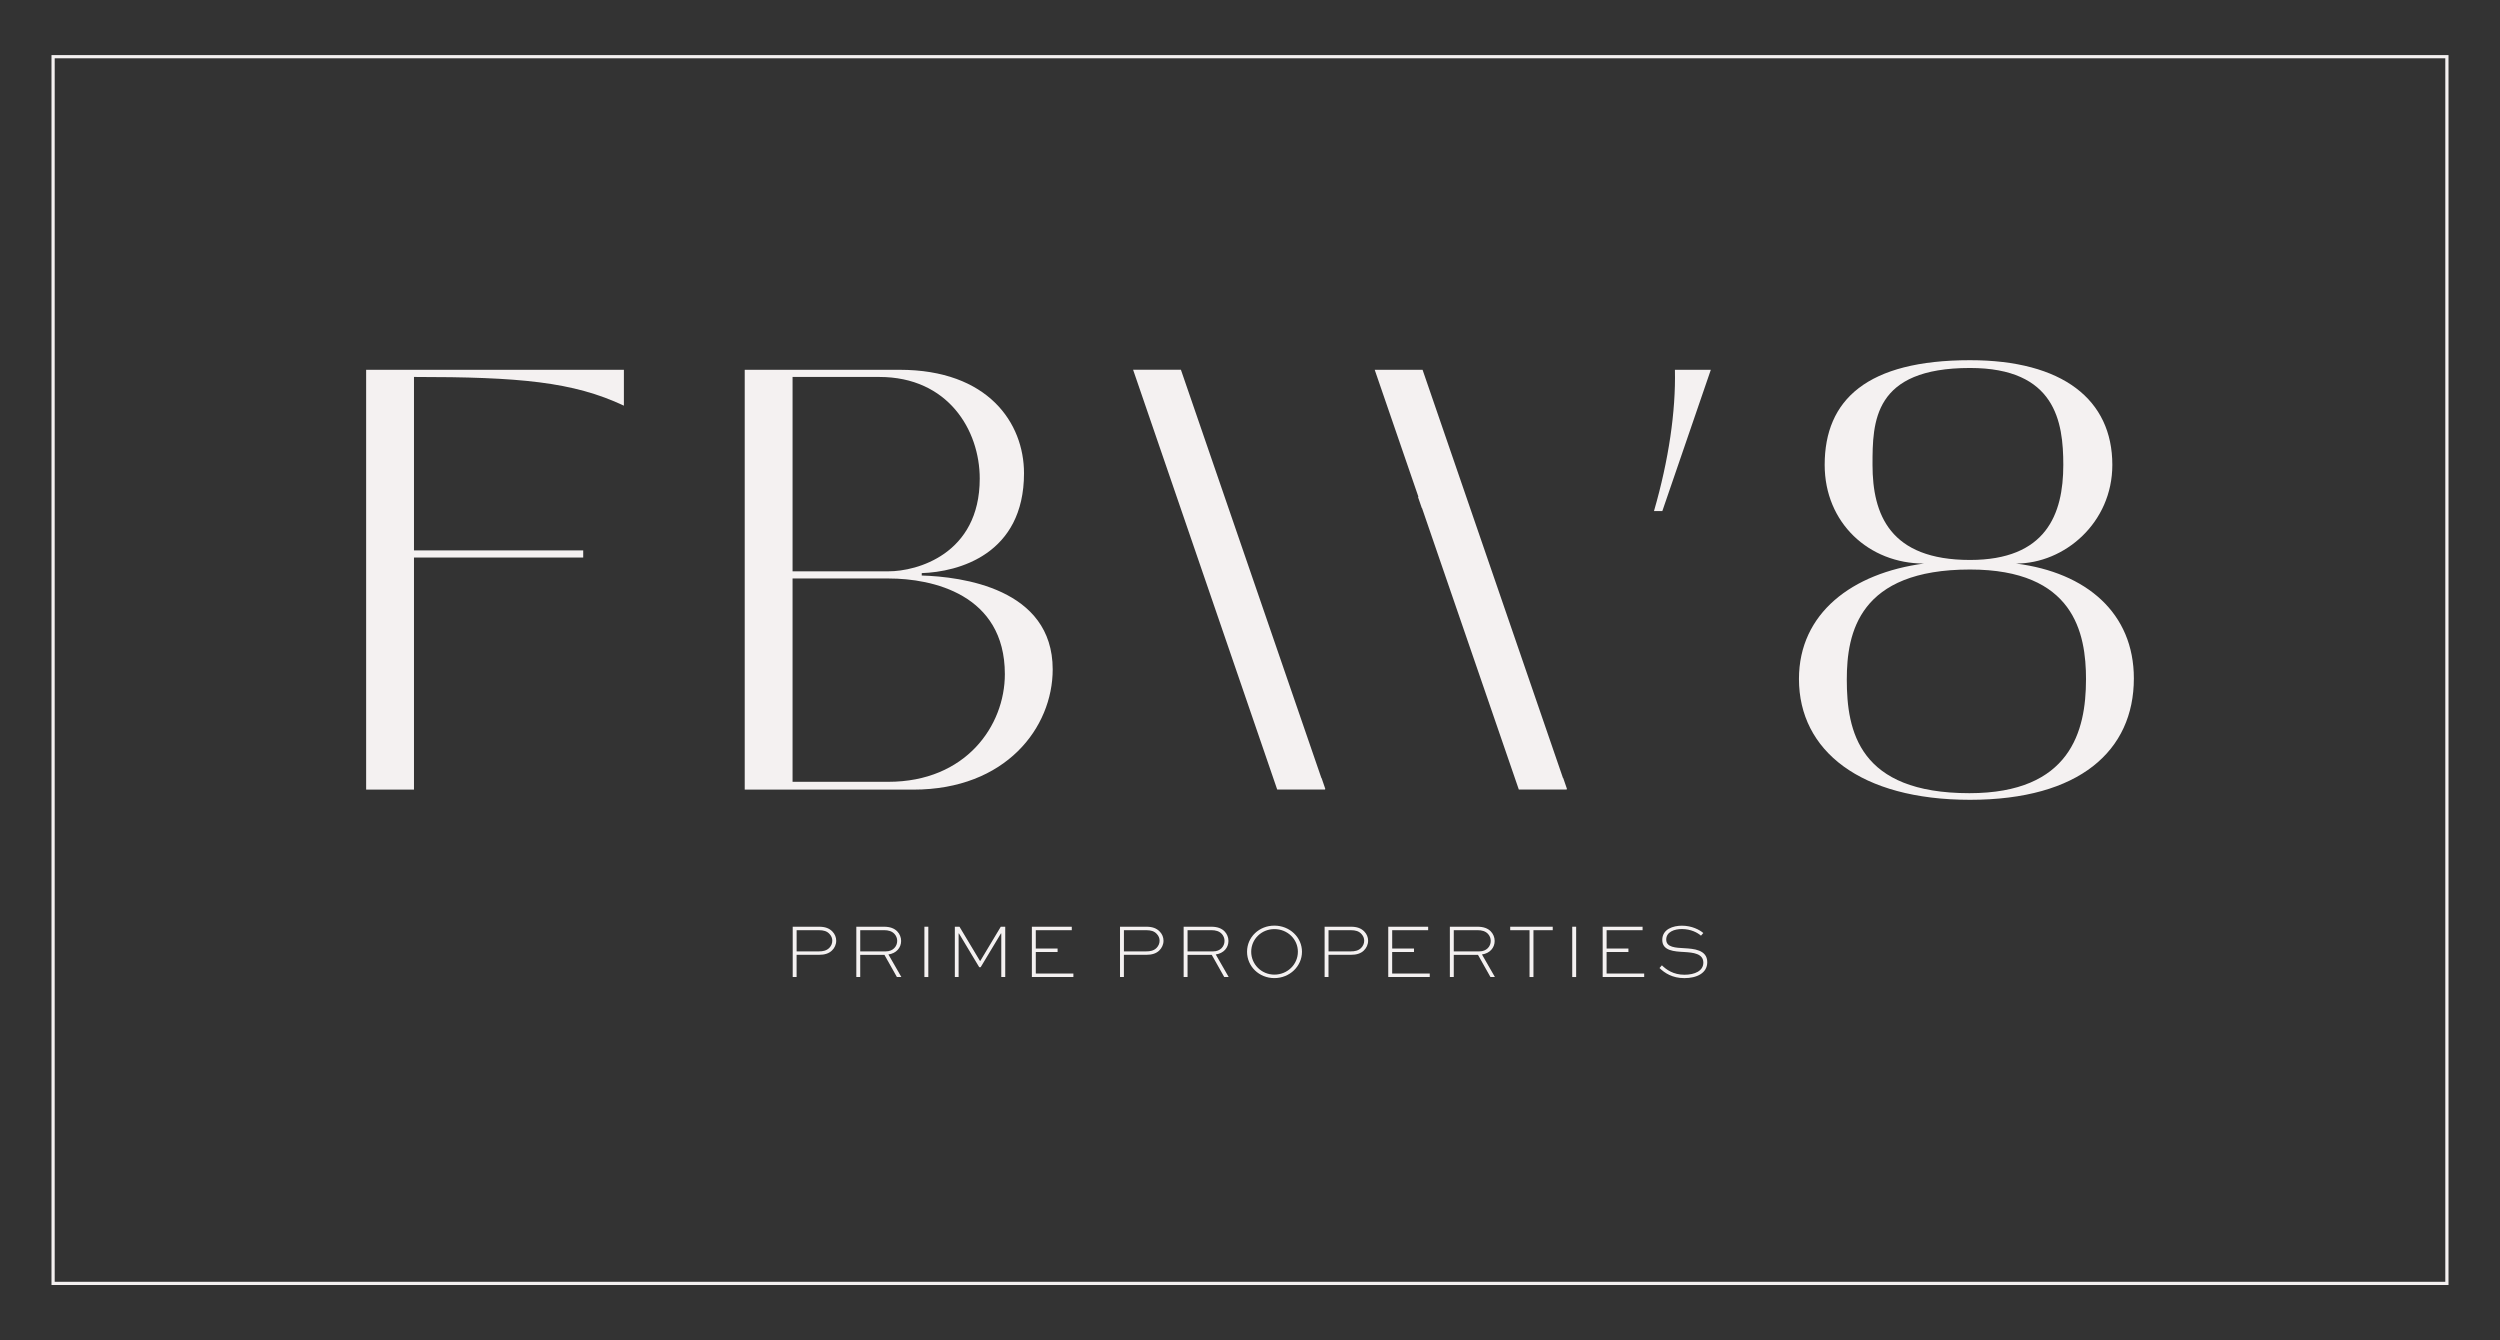 <svg xmlns="http://www.w3.org/2000/svg" id="Ebene_1" viewBox="0 0 841.89 451.28"><rect x="0" y="0" width="841.89" height="451.28" fill="#333333" stroke="none"/><defs><style>.cls-1{fill:#f4f1f1;}</style></defs><path class="cls-1" d="m210.1,136.61c-17.12-8.06-35.24-9.67-70.69-9.67v58.4h56.99v2.42h-56.99v78.14h-16.11V124.53h86.8v12.08Z"></path><path class="cls-1" d="m250.79,265.9V124.53h52.16c29.81,0,41.89,17.92,41.89,34.84,0,27.39-22.15,33.23-34.44,33.63v.81c13.29.4,44.1,4.23,44.1,31.62,0,19.53-15.71,40.48-46.92,40.48h-56.79Zm16.11-73.51h32.42c9.26,0,30.61-5.64,30.61-31.22,0-16.31-10.67-34.23-33.83-34.23h-29.2v65.45Zm0,70.89h32.22c26.18,0,39.27-18.93,39.27-36.25,0-26.99-24.57-32.22-39.07-32.22h-32.42v68.48Z"></path><path class="cls-1" d="m445.04,261.98l-.03.1-11.32-32.88-36.01-104.68h-16.1l48.53,141.37h16.1v-.02l.08-.24-1.25-3.66Zm119-137.45c.32,14.05-2.12,30.47-7,47.4,0,.05-.02.12-.05.17h2.8l.07-.17,16.27-47.4h-12.08Zm-37.67,137.55l-11.08-32.21-36.23-105.34h-16.12l12.88,37.43,1.81,5.25-.08.25,1.27,3.69.03-.12,6.95,20.23,25.67,74.61h16.12l.08-.25-1.27-3.68-.03.12Z"></path><path class="cls-1" d="m605.81,228.65c0-22.15,17.92-35.65,42.09-38.87-18.53,0-33.43-13.69-33.43-33.23,0-21.95,14.3-35.25,48.94-35.25,31.22,0,47.93,13.29,47.93,35.25,0,19.53-16.11,33.23-32.43,33.23,23.76,3.02,39.68,16.72,39.68,38.67,0,24.37-18.33,40.89-55.18,40.89s-57.6-16.52-57.6-40.68Zm96.67.2c0-15.71-4.03-37.06-39.07-37.06-37.46,0-41.49,21.35-41.49,37.06,0,17.32,4.03,38.26,41.28,38.26,34.04,0,39.27-20.94,39.27-38.26Zm-7.65-72.3c0-14.5-2.62-32.63-31.42-32.63-32.63,0-32.83,18.13-32.83,32.63,0,16.71,5.84,32.02,32.83,32.02,25.58,0,31.42-15.31,31.42-32.02Z"></path><path class="cls-1" d="m824.55,432.73H17.34V18.55h807.21v414.19Zm-806.13-1.08h805.05V19.63H18.42v412.02Z"></path><path class="cls-1" d="m266.95,329.02v-16.94h8.87c1.97,0,3.42.49,4.51,1.63.83.86,1.27,1.92,1.27,3.09,0,1.27-.54,2.44-1.43,3.29-1.04,1.01-2.49,1.45-4.36,1.45h-7.55v7.47h-1.32Zm1.32-15.77v7.13h7.55c1.27,0,2.46-.21,3.4-1.12.68-.67,1.06-1.53,1.06-2.46,0-.86-.31-1.63-.96-2.31-.83-.91-1.97-1.24-3.5-1.24h-7.55Z"></path><path class="cls-1" d="m288.37,329.02v-16.94h9.31c2.08,0,3.53.57,4.51,1.61.78.83,1.27,1.95,1.27,3.19,0,2.28-1.63,4.18-4.28,4.54l4.36,7.6h-1.5l-4.2-7.47h-8.15v7.47h-1.32Zm1.32-15.77v7.13h8.66c2.33,0,3.79-1.63,3.79-3.53,0-.93-.36-1.76-.96-2.39-.83-.86-1.97-1.22-3.5-1.22h-7.99Z"></path><path class="cls-1" d="m311.3,329.02v-16.94h1.32v16.94h-1.32Z"></path><path class="cls-1" d="m337.19,329.02v-14.66h-.13l-6.82,11.36h-.47l-6.82-11.36h-.13v14.66h-1.27v-16.94h1.56l6.93,11.57h.05l6.93-11.57h1.5v16.94h-1.32Z"></path><path class="cls-1" d="m356.15,320.59h-7.34v7.26h12.66v1.17h-13.98v-16.94h13.44v1.17h-12.12v6.17h7.34v1.17Z"></path><path class="cls-1" d="m377.17,329.02v-16.94h8.87c1.97,0,3.42.49,4.51,1.63.83.86,1.27,1.92,1.27,3.09,0,1.27-.55,2.44-1.43,3.29-1.04,1.01-2.49,1.45-4.36,1.45h-7.55v7.47h-1.32Zm1.32-15.77v7.13h7.55c1.27,0,2.46-.21,3.4-1.12.67-.67,1.06-1.53,1.06-2.46,0-.86-.31-1.63-.96-2.31-.83-.91-1.97-1.24-3.5-1.24h-7.55Z"></path><path class="cls-1" d="m398.6,329.02v-16.94h9.31c2.07,0,3.53.57,4.51,1.61.78.83,1.27,1.95,1.27,3.19,0,2.28-1.63,4.18-4.28,4.54l4.36,7.6h-1.5l-4.2-7.47h-8.15v7.47h-1.32Zm1.32-15.77v7.13h8.66c2.33,0,3.79-1.63,3.79-3.53,0-.93-.36-1.76-.96-2.39-.83-.86-1.97-1.22-3.5-1.22h-7.99Z"></path><path class="cls-1" d="m429.16,311.71c5.16,0,9.29,3.94,9.29,8.8s-4.12,8.87-9.29,8.87-9.21-3.94-9.21-8.87,4.05-8.8,9.21-8.8Zm0,16.5c4.41,0,7.91-3.45,7.91-7.7s-3.5-7.63-7.91-7.63-7.81,3.43-7.81,7.63,3.42,7.7,7.81,7.7Z"></path><path class="cls-1" d="m446.07,329.02v-16.94h8.87c1.97,0,3.42.49,4.51,1.63.83.86,1.27,1.92,1.27,3.09,0,1.27-.55,2.44-1.43,3.29-1.04,1.01-2.49,1.45-4.36,1.45h-7.55v7.47h-1.32Zm1.32-15.77v7.13h7.55c1.27,0,2.46-.21,3.4-1.12.67-.67,1.06-1.53,1.06-2.46,0-.86-.31-1.63-.96-2.31-.83-.91-1.97-1.24-3.5-1.24h-7.55Z"></path><path class="cls-1" d="m476.16,320.59h-7.34v7.26h12.66v1.17h-13.98v-16.94h13.44v1.17h-12.11v6.17h7.34v1.17Z"></path><path class="cls-1" d="m488.25,329.02v-16.94h9.31c2.07,0,3.53.57,4.51,1.61.78.83,1.27,1.95,1.27,3.19,0,2.28-1.63,4.18-4.28,4.54l4.36,7.6h-1.5l-4.2-7.47h-8.15v7.47h-1.32Zm1.32-15.77v7.13h8.66c2.34,0,3.79-1.63,3.79-3.53,0-.93-.36-1.76-.96-2.39-.83-.86-1.97-1.22-3.5-1.22h-7.99Z"></path><path class="cls-1" d="m508.57,312.08h14.32v1.17h-6.49v15.77h-1.32v-15.77h-6.51v-1.17Z"></path><path class="cls-1" d="m529.46,329.02v-16.94h1.32v16.94h-1.32Z"></path><path class="cls-1" d="m548.37,320.59h-7.34v7.26h12.66v1.17h-13.98v-16.94h13.44v1.17h-12.11v6.17h7.34v1.17Z"></path><path class="cls-1" d="m572.81,315.09c-1.09-.96-3.32-2.23-6.46-2.23-2.41,0-5.24.91-5.24,3.55s3.19,2.75,6.17,2.91c2.9.18,7.65.44,7.65,4.7,0,3.74-3.61,5.37-7.7,5.37s-6.67-1.74-8.38-3.4l.8-.91c1.5,1.45,3.84,3.17,7.6,3.17,3.43,0,6.36-1.27,6.36-4.07,0-3.09-3.5-3.4-6.33-3.58-3.53-.18-7.5-.41-7.5-4.07s3.68-4.8,6.61-4.8c3.37,0,5.97,1.4,7.21,2.47l-.8.91Z"></path></svg>